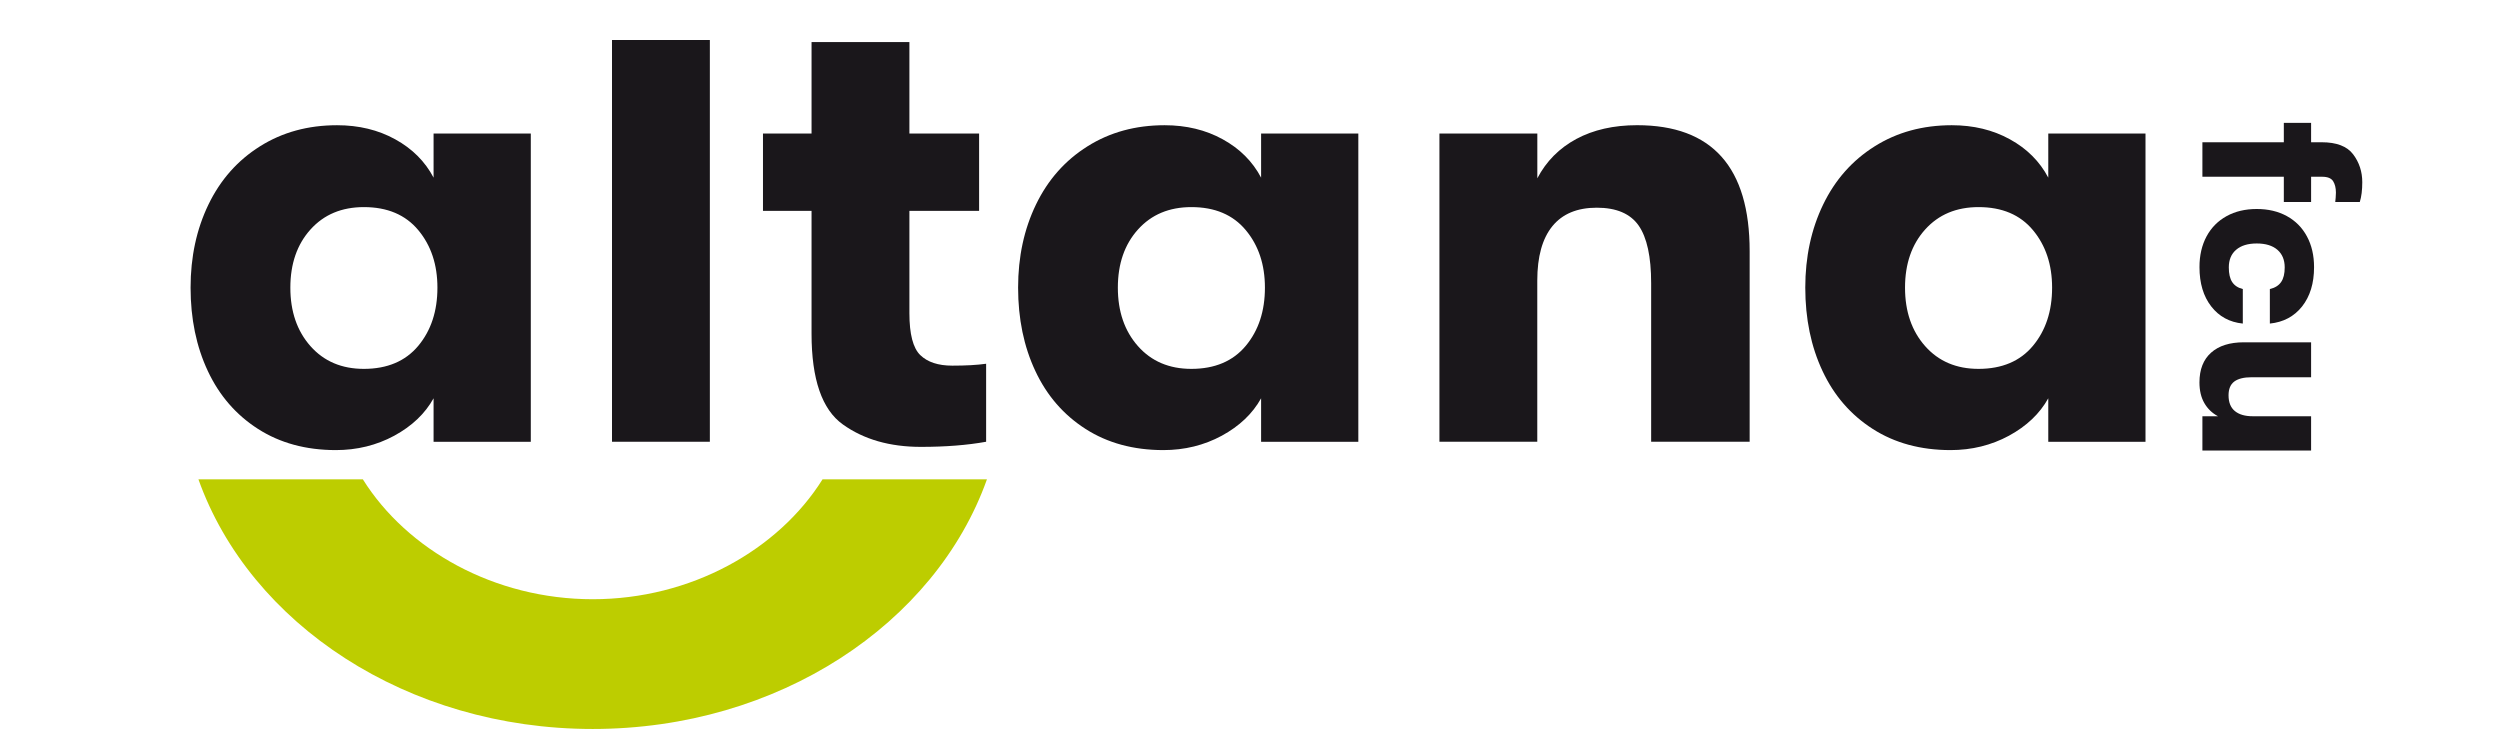 <?xml version="1.0" encoding="utf-8"?>
<!-- Generator: Adobe Illustrator 28.1.0, SVG Export Plug-In . SVG Version: 6.00 Build 0)  -->
<svg version="1.1" id="Layer_1" xmlns="http://www.w3.org/2000/svg" xmlns:xlink="http://www.w3.org/1999/xlink" x="0px" y="0px"
	 viewBox="0 0 1000 300" style="enable-background:new 0 0 1000 300;" xml:space="preserve">
<style type="text/css">
	.st0{fill:#1A171B;}
	.st1{fill:#BDCD00;}
</style>
<path class="st0" d="M933.24,72.46c-0.76-1.17-2.21-1.76-4.38-1.76h-4.42v10.1h-10.91V70.7h-32.57V56.9h32.57v-7.76h10.91v7.76h4.23
	c5.96,0,10.16,1.61,12.59,4.83s3.65,6.93,3.65,11.14c0,3.19-0.33,5.83-0.99,7.93h-9.82c0.05-0.54,0.11-1.11,0.17-1.71
	c0.06-0.6,0.1-1.29,0.1-2.07C934.36,75.15,933.98,73.63,933.24,72.46z"/>
<path class="st0" d="M882.62,94.56c1.9-3.52,4.58-6.22,8.04-8.12c3.45-1.9,7.46-2.84,12.04-2.84c4.56,0,8.58,0.94,12.04,2.84
	c3.46,1.9,6.14,4.6,8.03,8.12c1.9,3.52,2.85,7.62,2.85,12.31c0,6.44-1.6,11.67-4.78,15.7c-3.19,4.03-7.49,6.31-12.9,6.86v-13.81
	c2.04-0.48,3.54-1.41,4.5-2.8c0.97-1.38,1.44-3.33,1.44-5.86c0-3.01-0.98-5.35-2.92-7.04c-1.96-1.69-4.71-2.53-8.26-2.53
	c-3.55,0-6.3,0.84-8.26,2.53c-1.96,1.68-2.92,4.03-2.92,7.04c0,2.53,0.44,4.48,1.35,5.86c0.91,1.38,2.31,2.32,4.25,2.8v13.81
	c-5.3-0.54-9.51-2.83-12.63-6.86c-3.13-4.03-4.7-9.26-4.7-15.7C879.78,102.18,880.74,98.08,882.62,94.56z"/>
<path class="st0" d="M884.43,141.07c3.1-2.77,7.48-4.15,13.13-4.15h26.88v13.98h-23.82c-3.06,0-5.36,0.57-6.9,1.71
	c-1.53,1.14-2.3,2.98-2.3,5.51c0,2.83,0.84,4.92,2.53,6.31c1.68,1.38,4.05,2.07,7.12,2.07h23.37v13.71h-43.48V166.5h6.23
	c-2.35-1.27-4.17-3.02-5.46-5.28c-1.3-2.25-1.95-5-1.95-8.25C879.78,147.8,881.34,143.83,884.43,141.07z"/>
<g>
	<path class="st0" d="M103.22,171.58c-8.78-5.62-15.48-13.33-20.08-23.15c-4.61-9.8-6.91-20.93-6.91-33.38
		c0-12.27,2.38-23.36,7.16-33.25c4.78-9.89,11.64-17.64,20.6-23.27c8.95-5.63,19.22-8.44,30.82-8.44c8.7,0,16.46,1.87,23.27,5.63
		c6.83,3.75,11.94,8.87,15.35,15.34V53.41h38.89v123.3h-38.89v-17.39c-3.41,6.14-8.66,11.13-15.73,14.97
		c-7.08,3.83-14.88,5.75-23.41,5.75C122.36,180.02,112.01,177.21,103.22,171.58z M167.3,138.34c5.12-6.14,7.67-13.91,7.67-23.28
		c0-9.21-2.55-16.88-7.67-23.02c-5.11-6.13-12.37-9.2-21.74-9.2c-8.87,0-15.99,2.98-21.36,8.95c-5.37,5.96-8.06,13.73-8.06,23.27
		c0,9.55,2.69,17.36,8.06,23.41c5.37,6.06,12.49,9.08,21.36,9.08C154.93,147.54,162.18,144.47,167.3,138.34z"/>
	<rect x="244.8" y="16" class="st0" width="39.14" height="160.7"/>
	<path class="st0" d="M394.45,145.5v31.2c-7.51,1.36-16.21,2.05-26.09,2.05c-12.45,0-22.86-2.99-31.2-8.96
		c-8.36-5.96-12.54-18.07-12.54-36.31V84.36h-19.43V53.41h19.43V16.83h39.14v36.57h27.88v30.95h-27.88v40.93
		c0,8.36,1.45,13.95,4.35,16.76s7.16,4.22,12.79,4.22C386.34,146.26,390.85,146.01,394.45,145.5z"/>
	<path class="st0" d="M434.23,171.58c-8.78-5.62-15.48-13.33-20.08-23.15c-4.61-9.8-6.91-20.93-6.91-33.38
		c0-12.27,2.38-23.36,7.16-33.25c4.78-9.89,11.64-17.64,20.6-23.27c8.95-5.63,19.22-8.44,30.82-8.44c8.7,0,16.46,1.87,23.27,5.63
		c6.83,3.75,11.94,8.87,15.35,15.34V53.41h38.89v123.3h-38.89v-17.39c-3.41,6.14-8.66,11.13-15.73,14.97
		c-7.08,3.83-14.88,5.75-23.41,5.75C453.37,180.02,443.01,177.21,434.23,171.58z M498.3,138.34c5.12-6.14,7.67-13.91,7.67-23.28
		c0-9.21-2.55-16.88-7.67-23.02c-5.11-6.13-12.36-9.2-21.74-9.2c-8.87,0-15.99,2.98-21.36,8.95c-5.37,5.96-8.06,13.73-8.06,23.27
		c0,9.55,2.69,17.36,8.06,23.41c5.37,6.06,12.49,9.08,21.36,9.08C485.93,147.54,493.19,144.47,498.3,138.34z"/>
	<path class="st0" d="M575.79,53.41h39.14v17.91c3.58-6.82,8.78-12.06,15.61-15.74c6.82-3.66,14.92-5.5,24.29-5.5
		c30.02,0,45.03,16.8,45.03,50.39v76.23h-39.4v-63.44c0-10.57-1.67-18.25-4.99-23.02c-3.33-4.77-8.92-7.16-16.76-7.16
		c-7.85,0-13.77,2.48-17.78,7.42c-4.01,4.94-6.02,12.19-6.02,21.74v64.46h-39.14V53.41z"/>
	<path class="st0" d="M749.1,171.58c-8.78-5.62-15.48-13.33-20.08-23.15c-4.61-9.8-6.91-20.93-6.91-33.38
		c0-12.27,2.38-23.36,7.16-33.25c4.78-9.89,11.64-17.64,20.6-23.27c8.95-5.63,19.22-8.44,30.82-8.44c8.7,0,16.46,1.87,23.27,5.63
		c6.83,3.75,11.94,8.87,15.35,15.34V53.41h38.89v123.3h-38.89v-17.39c-3.41,6.14-8.66,11.13-15.73,14.97
		c-7.08,3.83-14.88,5.75-23.41,5.75C768.24,180.02,757.88,177.21,749.1,171.58z M813.17,138.34c5.12-6.14,7.67-13.91,7.67-23.28
		c0-9.21-2.55-16.88-7.67-23.02c-5.11-6.13-12.36-9.2-21.74-9.2c-8.87,0-15.99,2.98-21.36,8.95c-5.37,5.96-8.06,13.73-8.06,23.27
		c0,9.55,2.69,17.36,8.06,23.41c5.37,6.06,12.49,9.08,21.36,9.08C800.8,147.54,808.06,144.47,813.17,138.34z"/>
</g>
<path class="st1" d="M237.08,291.59c74.3,0,137.1-42.06,157.7-99.86h-65.76c-17.71,28.25-52.67,47.96-91.94,47.96
	c-39.28,0-74.24-19.71-91.94-47.96H79.37C99.97,249.53,162.78,291.59,237.08,291.59z"/>
</svg>
